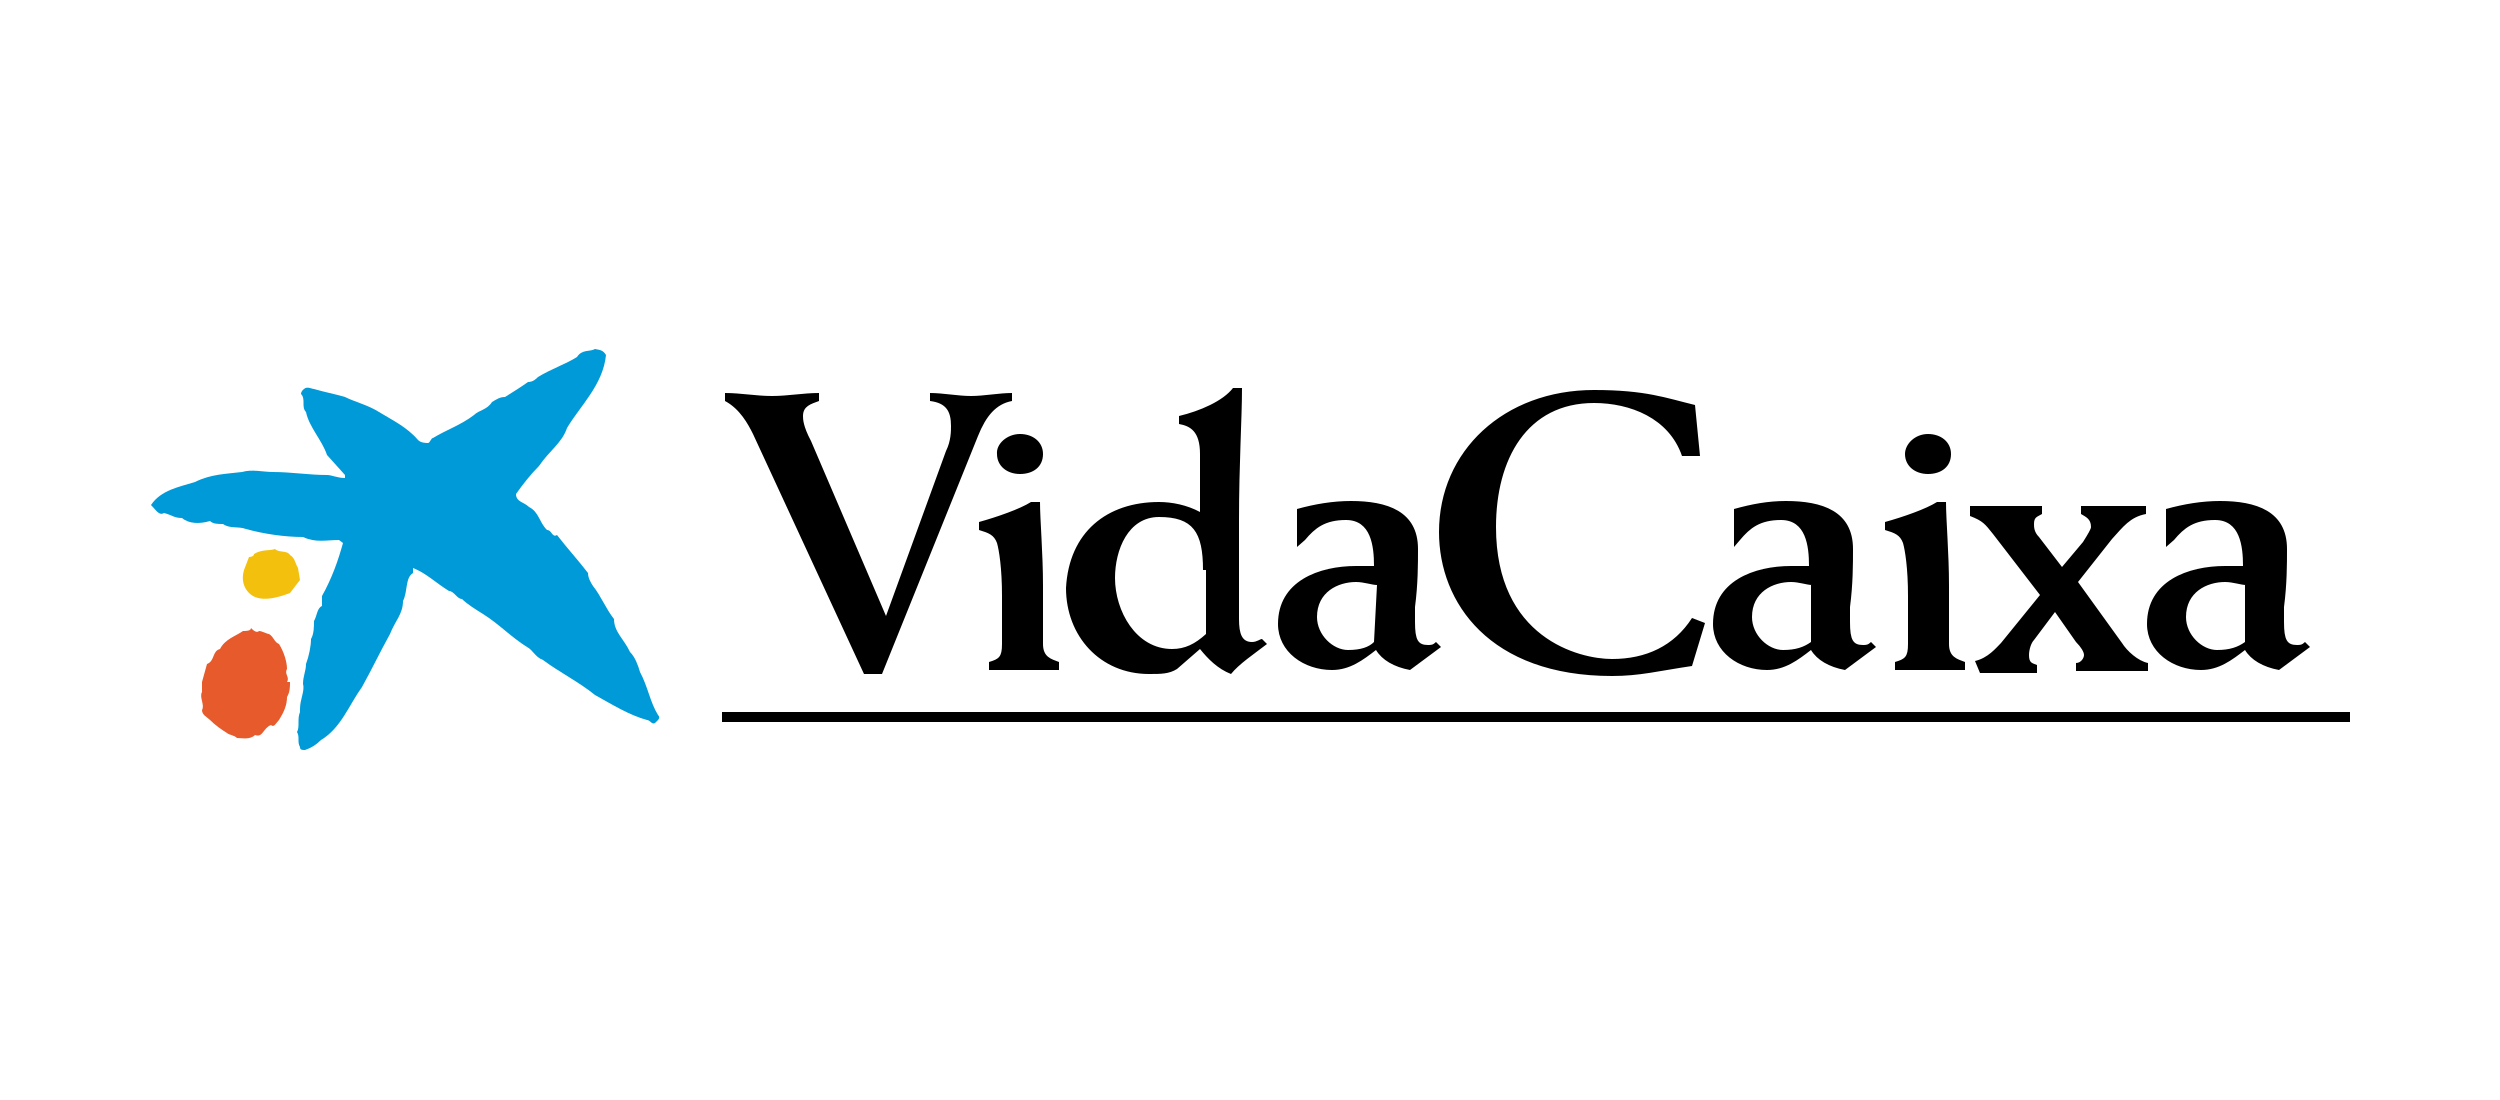 <?xml version="1.0" encoding="utf-8"?>
<!-- Generator: Adobe Illustrator 27.1.0, SVG Export Plug-In . SVG Version: 6.00 Build 0)  -->
<svg version="1.1" id="Capa_1" xmlns="http://www.w3.org/2000/svg" xmlns:xlink="http://www.w3.org/1999/xlink" x="0px" y="0px"
	 viewBox="0 0 250 110" style="enable-background:new 0 0 250 110;" xml:space="preserve">
<style type="text/css">
	.st0{fill:#009AD8;}
	.st1{fill:#F4C00E;}
	.st2{fill:#E65A2B;}
</style>
<g>
	<path class="st0" d="M60.6,35.5c-0.3,3-2.6,5.1-3.9,7.3c-0.5,1.5-1.8,2.3-2.8,3.8c-0.8,0.8-1.6,1.8-2.3,2.8c0,0.8,0.8,0.8,1.3,1.3
		c1,0.5,1,1.5,1.8,2.3c0.5,0,0.5,0.8,1,0.5c1,1.3,2.1,2.5,3.1,3.8c0,0.5,0.3,1,0.5,1.3c0.8,1,1.3,2.3,2.1,3.3c0,1.3,1,2,1.6,3.3
		c0.5,0.5,0.8,1.3,1,2c0.8,1.5,1,3,1.8,4.3c0.3,0.3,0,0.5-0.3,0.8C65.2,72.5,65,72,64.7,72c-1.8-0.5-3.4-1.5-5.2-2.5
		c-1.6-1.3-3.6-2.3-5.2-3.5c-0.8-0.3-1-1-1.6-1.3c-1.6-1-2.8-2.3-4.4-3.3c-0.8-0.5-1.6-1-2.1-1.5c-0.5,0-0.8-0.8-1.3-0.8
		c-1.3-0.8-2.3-1.8-3.6-2.3c0,0.3,0,0.5,0,0.5c-0.8,0.5-0.5,1.8-1,2.8c0,1.3-0.8,2-1.3,3.3c-1,1.8-1.8,3.5-2.8,5.3
		c-1.3,1.8-2.1,4.1-4.1,5.3c-0.5,0.5-1,0.8-1.6,1c-0.3,0-0.5,0-0.5-0.3c-0.3-0.5,0-1-0.3-1.5c0.3-0.5,0-1.3,0.3-2v-0.3
		c0-1,0.5-1.8,0.3-2.5c0-0.8,0.3-1.3,0.3-2c0.3-0.8,0.5-1.8,0.5-2.5c0.3-0.5,0.3-1.3,0.3-1.8c0.3-0.5,0.3-1.3,0.8-1.5
		c0-0.3,0-0.8,0-1c1-1.8,1.6-3.5,2.1-5.3L33.9,54c-1.3,0-2.3,0.3-3.6-0.3c-1.8,0-3.9-0.3-5.7-0.8c-0.8-0.3-1.6,0-2.3-0.5
		c-0.5,0-1,0-1.3-0.3c-1,0.3-2.1,0.3-2.8-0.3c-0.8,0-1-0.3-1.8-0.5c-0.5,0.3-0.8-0.3-1.3-0.8c1-1.5,2.8-1.8,4.4-2.3
		c1.6-0.8,3.1-0.8,4.7-1c1-0.3,2.1,0,3.1,0c1.8,0,3.6,0.3,5.4,0.3c0.5,0,1,0.3,1.8,0.3v-0.3l-1.8-2c-0.5-1.5-1.8-2.8-2.1-4.3
		c-0.5-0.5,0-1.3-0.5-1.8c0-0.3,0.3-0.5,0.3-0.5c0.3-0.3,0.8,0,1,0c1,0.3,2.1,0.5,3.1,0.8c1,0.5,2.3,0.8,3.4,1.5
		c1.3,0.8,2.8,1.5,3.9,2.8c0.3,0.3,0.8,0.3,1,0.3s0.3-0.5,0.5-0.5c1.3-0.8,2.8-1.3,4.1-2.3c0.5-0.5,1.3-0.5,1.8-1.3
		c0.5-0.3,0.8-0.5,1.3-0.5c0.8-0.5,1.6-1,2.3-1.5c0.5,0,0.8-0.3,1-0.5c1.3-0.8,2.8-1.3,3.9-2c0.5-0.8,1.3-0.5,1.8-0.8
		C60,35,60.3,35,60.6,35.5z"/>
	<path class="st1" d="M29,55.5c0.5,0.3,0.5,0.8,0.8,1.3L30,58l-1,1.3c-1.3,0.5-3.1,1-4.1,0c-0.5-0.5-0.8-1.3-0.5-2.3l0.5-1.3
		c0,0,0.5,0,0.5-0.3c0.8-0.5,1.6-0.3,2.1-0.5C27.9,55.3,28.7,55,29,55.5z"/>
	<path class="st2" d="M25.9,63.1c0.3,0,0.8,0.3,1,0.3c0.5,0.3,0.5,0.8,1,1c0.5,0.8,0.8,1.8,0.8,2.5c-0.3,0.5,0.3,0.8,0,1.3H29
		c0,0.5,0,1-0.3,1.5c0,0.8-0.3,1.5-0.8,2.3c-0.3,0.3-0.5,0.8-0.8,0.5c-0.8,0.3-0.8,1.3-1.6,1c-0.5,0.5-1.3,0.3-1.8,0.3
		c-0.3-0.3-0.8-0.3-1-0.5C22.2,73,21.5,72.5,21,72c-0.3-0.3-0.8-0.5-0.8-1c0.3-0.5-0.3-1.3,0-1.8v-1l0.5-1.8
		c0.8-0.3,0.5-1.3,1.3-1.5c0.5-1,1.6-1.3,2.3-1.8c0.3,0,0.8,0,0.8-0.3C25.1,62.8,25.6,63.4,25.9,63.1z"/>
	<path d="M86.4,67.4L75.3,43.4c-0.5-1-1.3-2.5-2.8-3.3v-0.8c1.6,0,3.1,0.3,4.7,0.3s3.1-0.3,4.7-0.3v0.8c-0.8,0.3-1.6,0.5-1.6,1.5
		c0,0.3,0,1,0.8,2.5l7.5,17.5l6-16.5c0.5-1,0.5-2,0.5-2.5c0-1.5-0.5-2.3-2.1-2.5v-0.8c1.3,0,2.8,0.3,4.1,0.3c1.3,0,2.8-0.3,4.1-0.3
		v0.8c-1.6,0.3-2.6,1.5-3.4,3.5l-9.6,23.8 M104,50.2c0,1.8,0.3,5.1,0.3,8.4v5.8c0,1.3,0.8,1.5,1.6,1.8v0.8c-1.3,0-2.3,0-3.6,0
		c-1,0-2.1,0-3.4,0v-0.8c1-0.3,1.3-0.5,1.3-1.8v-4.8c0-2.8-0.3-4.6-0.5-5.3c-0.3-0.8-0.8-1-1.8-1.3v-0.8c1.8-0.5,4.1-1.3,5.2-2
		 M102,43.4c1.3,0,2.3,0.8,2.3,2c0,1.3-1,2-2.3,2c-1.3,0-2.3-0.8-2.3-2C99.6,44.4,100.7,43.4,102,43.4z M124.2,38.8
		c0,3-0.3,7.6-0.3,13.2v9.9c0,1.5,0.3,2.3,1.3,2.3c0.5,0,0.8-0.3,1-0.3l0.5,0.5c-1.3,1-2.8,2-3.6,3c-1.3-0.5-2.3-1.5-3.1-2.5l-2.3,2
		c-0.8,0.5-1.6,0.5-2.8,0.5c-4.9,0-8.3-3.8-8.3-8.6c0.3-5.6,4.1-8.6,9.3-8.6c1.3,0,2.8,0.3,4.1,1v-5.8c0-2.3-1-2.8-2.1-3v-0.8
		c2.1-0.5,4.4-1.5,5.4-2.8 M120.3,57c0-3.8-1-5.3-4.4-5.3c-3.1,0-4.4,3.3-4.4,6.1c0,3.3,2.1,7.1,5.7,7.1c1.3,0,2.3-0.5,3.4-1.5V57
		H120.3z M129.7,54.7v-3.8c1.8-0.5,3.6-0.8,5.4-0.8c3.6,0,6.7,1,6.7,4.8c0,1.5,0,3.5-0.3,5.8v1.5c0,1.8,0.3,2.3,1.3,2.3
		c0.3,0,0.5,0,0.8-0.3l0.5,0.5l-3.1,2.3c-1.6-0.3-2.8-1-3.4-2c-1.3,1-2.6,2-4.4,2c-2.8,0-5.4-1.8-5.4-4.6c0-4.3,4.1-5.8,7.8-5.8
		c0.5,0,1.3,0,1.8,0c0-2-0.3-4.6-2.8-4.6c-2.1,0-3.1,0.8-4.1,2 M137.7,58.5c-0.5,0-1.3-0.3-2.1-0.3c-1.8,0-3.9,1-3.9,3.5
		c0,1.8,1.6,3.3,3.1,3.3c1.3,0,2.1-0.3,2.6-0.8L137.7,58.5z M170,45.6h-1.8c-1.3-3.8-5.2-5.3-8.8-5.3c-6.7,0-9.8,5.6-9.8,12.4
		c0,11.1,8.3,13.2,11.6,13.2c3.4,0,6.2-1.3,8-4.1l1.3,0.5l-1.3,4.3c-3.4,0.5-5.2,1-8,1c-12.2,0-17.3-7.3-17.3-14.4
		c0-8.1,6.5-14.2,15.5-14.2c5.2,0,7.2,0.8,10.1,1.5 M173.4,54.7v-3.8c1.8-0.5,3.4-0.8,5.2-0.8c3.6,0,6.7,1,6.7,4.8
		c0,1.5,0,3.5-0.3,5.8v1.5c0,1.8,0.3,2.3,1.3,2.3c0.3,0,0.5,0,0.8-0.3l0.5,0.5l-3.1,2.3c-1.6-0.3-2.8-1-3.4-2c-1.3,1-2.6,2-4.4,2
		c-2.8,0-5.4-1.8-5.4-4.6c0-4.3,4.1-5.8,7.8-5.8c0.8,0,1.3,0,1.8,0c0-2-0.3-4.6-2.8-4.6c-2.1,0-3.1,0.8-4.1,2 M181.2,58.5
		c-0.5,0-1.3-0.3-2.1-0.3c-1.8,0-3.9,1-3.9,3.5c0,1.8,1.6,3.3,3.1,3.3c1.3,0,2.1-0.3,2.8-0.8V58.5z M194.6,50.2
		c0,1.8,0.3,5.1,0.3,8.4v5.8c0,1.3,0.8,1.5,1.6,1.8v0.8c-1.3,0-2.3,0-3.6,0c-1,0-2.1,0-3.4,0v-0.8c1-0.3,1.3-0.5,1.3-1.8v-4.8
		c0-2.8-0.3-4.6-0.5-5.3c-0.3-0.8-0.8-1-1.8-1.3v-0.8c1.8-0.5,4.1-1.3,5.2-2 M192.8,43.4c1.3,0,2.3,0.8,2.3,2c0,1.3-1,2-2.3,2
		c-1.3,0-2.3-0.8-2.3-2C190.5,44.4,191.5,43.4,192.8,43.4z M197.5,66.1c1.3-0.3,2.1-1.3,2.6-1.8l3.9-4.8l-4.7-6.1
		c-0.8-1-1-1.3-2.3-1.8v-1c1.3,0,2.6,0,3.6,0c1.3,0,2.3,0,3.6,0v0.8c-0.5,0.3-0.8,0.3-0.8,1c0,0.3,0,0.8,0.5,1.3l2.3,3l2.1-2.5
		c0.5-0.8,0.8-1.3,0.8-1.5c0-0.8-0.5-1-1-1.3v-0.8c1,0,2.1,0,3.4,0c1,0,2.1,0,3.1,0v0.8c-1.6,0.3-2.3,1.3-3.4,2.5l-3.4,4.3l4.4,6.1
		c0.5,0.8,1.6,1.8,2.6,2v0.8c-1.3,0-2.3,0-3.6,0c-1.3,0-2.3,0-3.6,0v-0.8c0.5,0,0.8-0.5,0.8-0.8c0-0.3-0.3-0.8-0.8-1.3l-2.1-3
		l-2.1,2.8c-0.3,0.3-0.5,1-0.5,1.5c0,0.8,0.3,0.8,0.8,1v0.8c-1,0-2.1,0-3.1,0c-0.8,0-1.8,0-2.6,0 M216.6,54.7v-3.8
		c1.8-0.5,3.6-0.8,5.4-0.8c3.6,0,6.7,1,6.7,4.8c0,1.5,0,3.5-0.3,5.8v1.5c0,1.8,0.3,2.3,1.3,2.3c0.3,0,0.5,0,0.8-0.3l0.5,0.5
		l-3.1,2.3c-1.6-0.3-2.8-1-3.4-2c-1.3,1-2.6,2-4.4,2c-2.8,0-5.4-1.8-5.4-4.6c0-4.3,4.1-5.8,7.8-5.8c0.8,0,1.3,0,1.8,0
		c0-2-0.3-4.6-2.8-4.6c-2.1,0-3.1,0.8-4.1,2 M224.6,58.5c-0.5,0-1.3-0.3-2.1-0.3c-1.8,0-3.9,1-3.9,3.5c0,1.8,1.6,3.3,3.1,3.3
		c1.3,0,2.1-0.3,2.8-0.8V58.5z M72.2,71.2H235v1H72.2V71.2z"/>
</g>
</svg>
